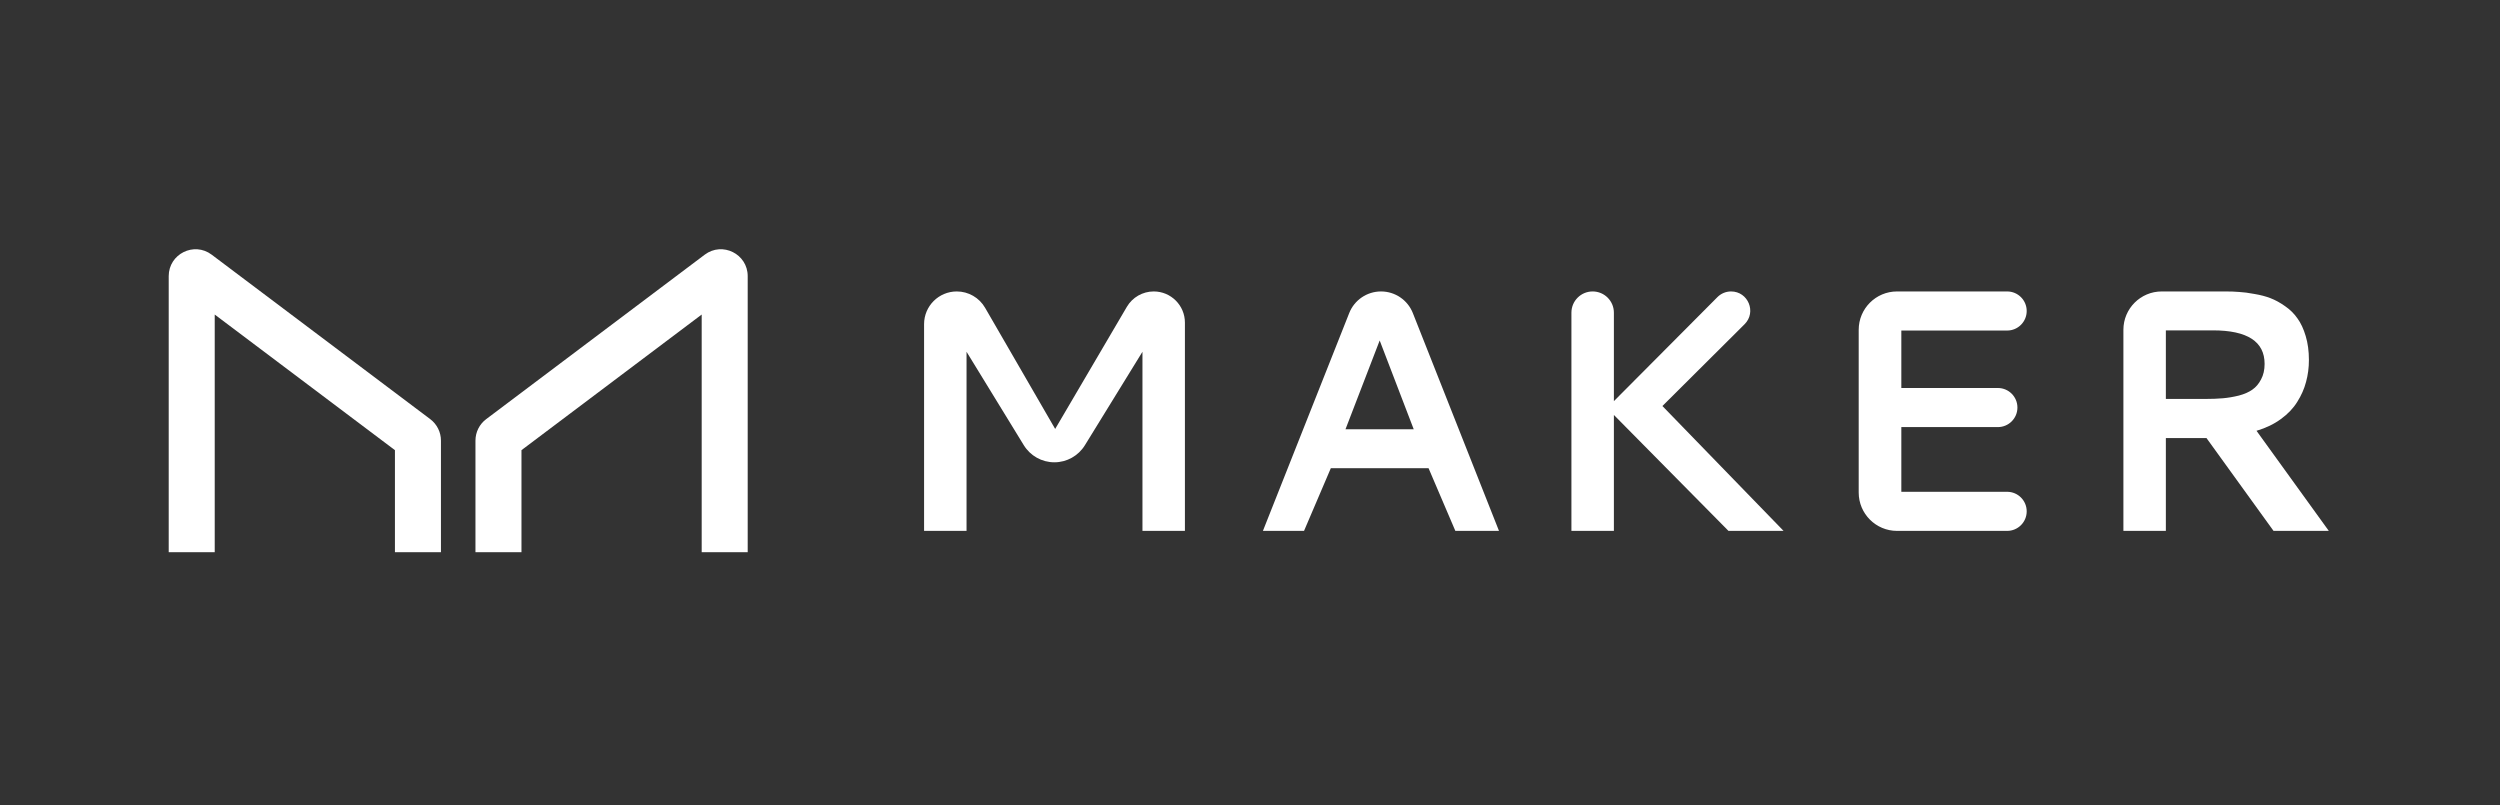<svg width="652" height="210" viewBox="0 0 652 210" fill="none" xmlns="http://www.w3.org/2000/svg">
<rect x="0" y="0" width="652" height="210" fill="#333333" stroke="none"/>
<path d="M56 82.033V144.009H44V72.013C44 66.239 50.596 62.948 55.209 66.42L112.209 109.314C113.966 110.637 115 112.708 115 114.908V144.009H103V117.403L56 82.033Z" fill="white"/>
<path d="M249.528 76.009C244.818 76.009 241 79.827 241 84.537V138.455H252.074V91.741L267.004 116.105C268.704 118.878 271.723 120.569 274.977 120.569C278.222 120.569 281.236 118.886 282.938 116.122L297.953 91.741V138.455H309.027V84.141C309.027 79.65 305.387 76.009 300.895 76.009C298.011 76.009 295.342 77.537 293.882 80.024L275.189 111.868L256.91 80.267C255.386 77.632 252.572 76.009 249.528 76.009Z" fill="white"/>
<path fill-rule="evenodd" clip-rule="evenodd" d="M360.172 76.009C356.513 76.009 353.225 78.243 351.877 81.645L329.369 138.455H340.091L347.079 122.107H372.567L379.554 138.455H390.936L368.47 81.65C367.123 78.245 363.834 76.009 360.172 76.009ZM359.823 88.797L368.7 111.956H350.902L359.823 88.797Z" fill="white"/>
<path d="M420.902 104.617L447.911 77.482C448.85 76.539 450.126 76.009 451.457 76.009C455.919 76.009 458.149 81.408 454.987 84.557L433.558 105.891L465.154 138.455H450.784L420.902 108.221V138.455H409.827V81.546C409.827 78.488 412.306 76.009 415.364 76.009C418.423 76.009 420.902 78.488 420.902 81.546V104.617Z" fill="white"/>
<path d="M484.749 128.455C484.749 133.978 489.226 138.455 494.749 138.455H523.465C526.28 138.455 528.562 136.173 528.562 133.357C528.562 130.542 526.28 128.26 523.465 128.26H495.867V111.385H521.048C523.863 111.385 526.145 109.102 526.145 106.287C526.145 103.472 523.863 101.189 521.048 101.189H495.867V86.204H523.465C526.28 86.204 528.562 83.922 528.562 81.106C528.562 78.291 526.28 76.009 523.465 76.009H494.749C489.226 76.009 484.749 80.486 484.749 86.009V128.455Z" fill="white"/>
<path fill-rule="evenodd" clip-rule="evenodd" d="M602.165 93.894C602.165 95.887 601.916 97.791 601.418 99.607C600.95 101.394 600.188 103.123 599.133 104.793C598.108 106.463 596.687 107.957 594.87 109.275C593.083 110.594 590.959 111.619 588.498 112.351L607.351 138.455H592.937L575.447 114.241H564.856V138.455H553.782V86.009C553.782 80.486 558.259 76.009 563.782 76.009H580.369C581.687 76.009 582.888 76.053 583.972 76.141C585.085 76.199 586.418 76.375 587.971 76.668C589.553 76.931 590.945 77.298 592.146 77.766C593.376 78.235 594.636 78.924 595.925 79.832C597.244 80.74 598.328 81.809 599.177 83.04C600.056 84.241 600.774 85.779 601.33 87.654C601.887 89.5 602.165 91.58 602.165 93.894ZM564.856 86.16V104.046H575.051C576.809 104.046 578.362 103.987 579.709 103.87C581.057 103.753 582.449 103.518 583.884 103.167C585.32 102.786 586.492 102.273 587.4 101.629C588.337 100.984 589.099 100.091 589.685 98.948C590.3 97.805 590.608 96.458 590.608 94.905C590.608 89.075 586.111 86.16 577.117 86.16H564.856Z" fill="white"/>
<path d="M183 144.009V82.033L136 117.403V144.009H124V114.908C124 112.708 125.034 110.637 126.791 109.314L183.791 66.42C188.404 62.948 195 66.239 195 72.013V144.009H183Z" fill="white"/>
</svg>
